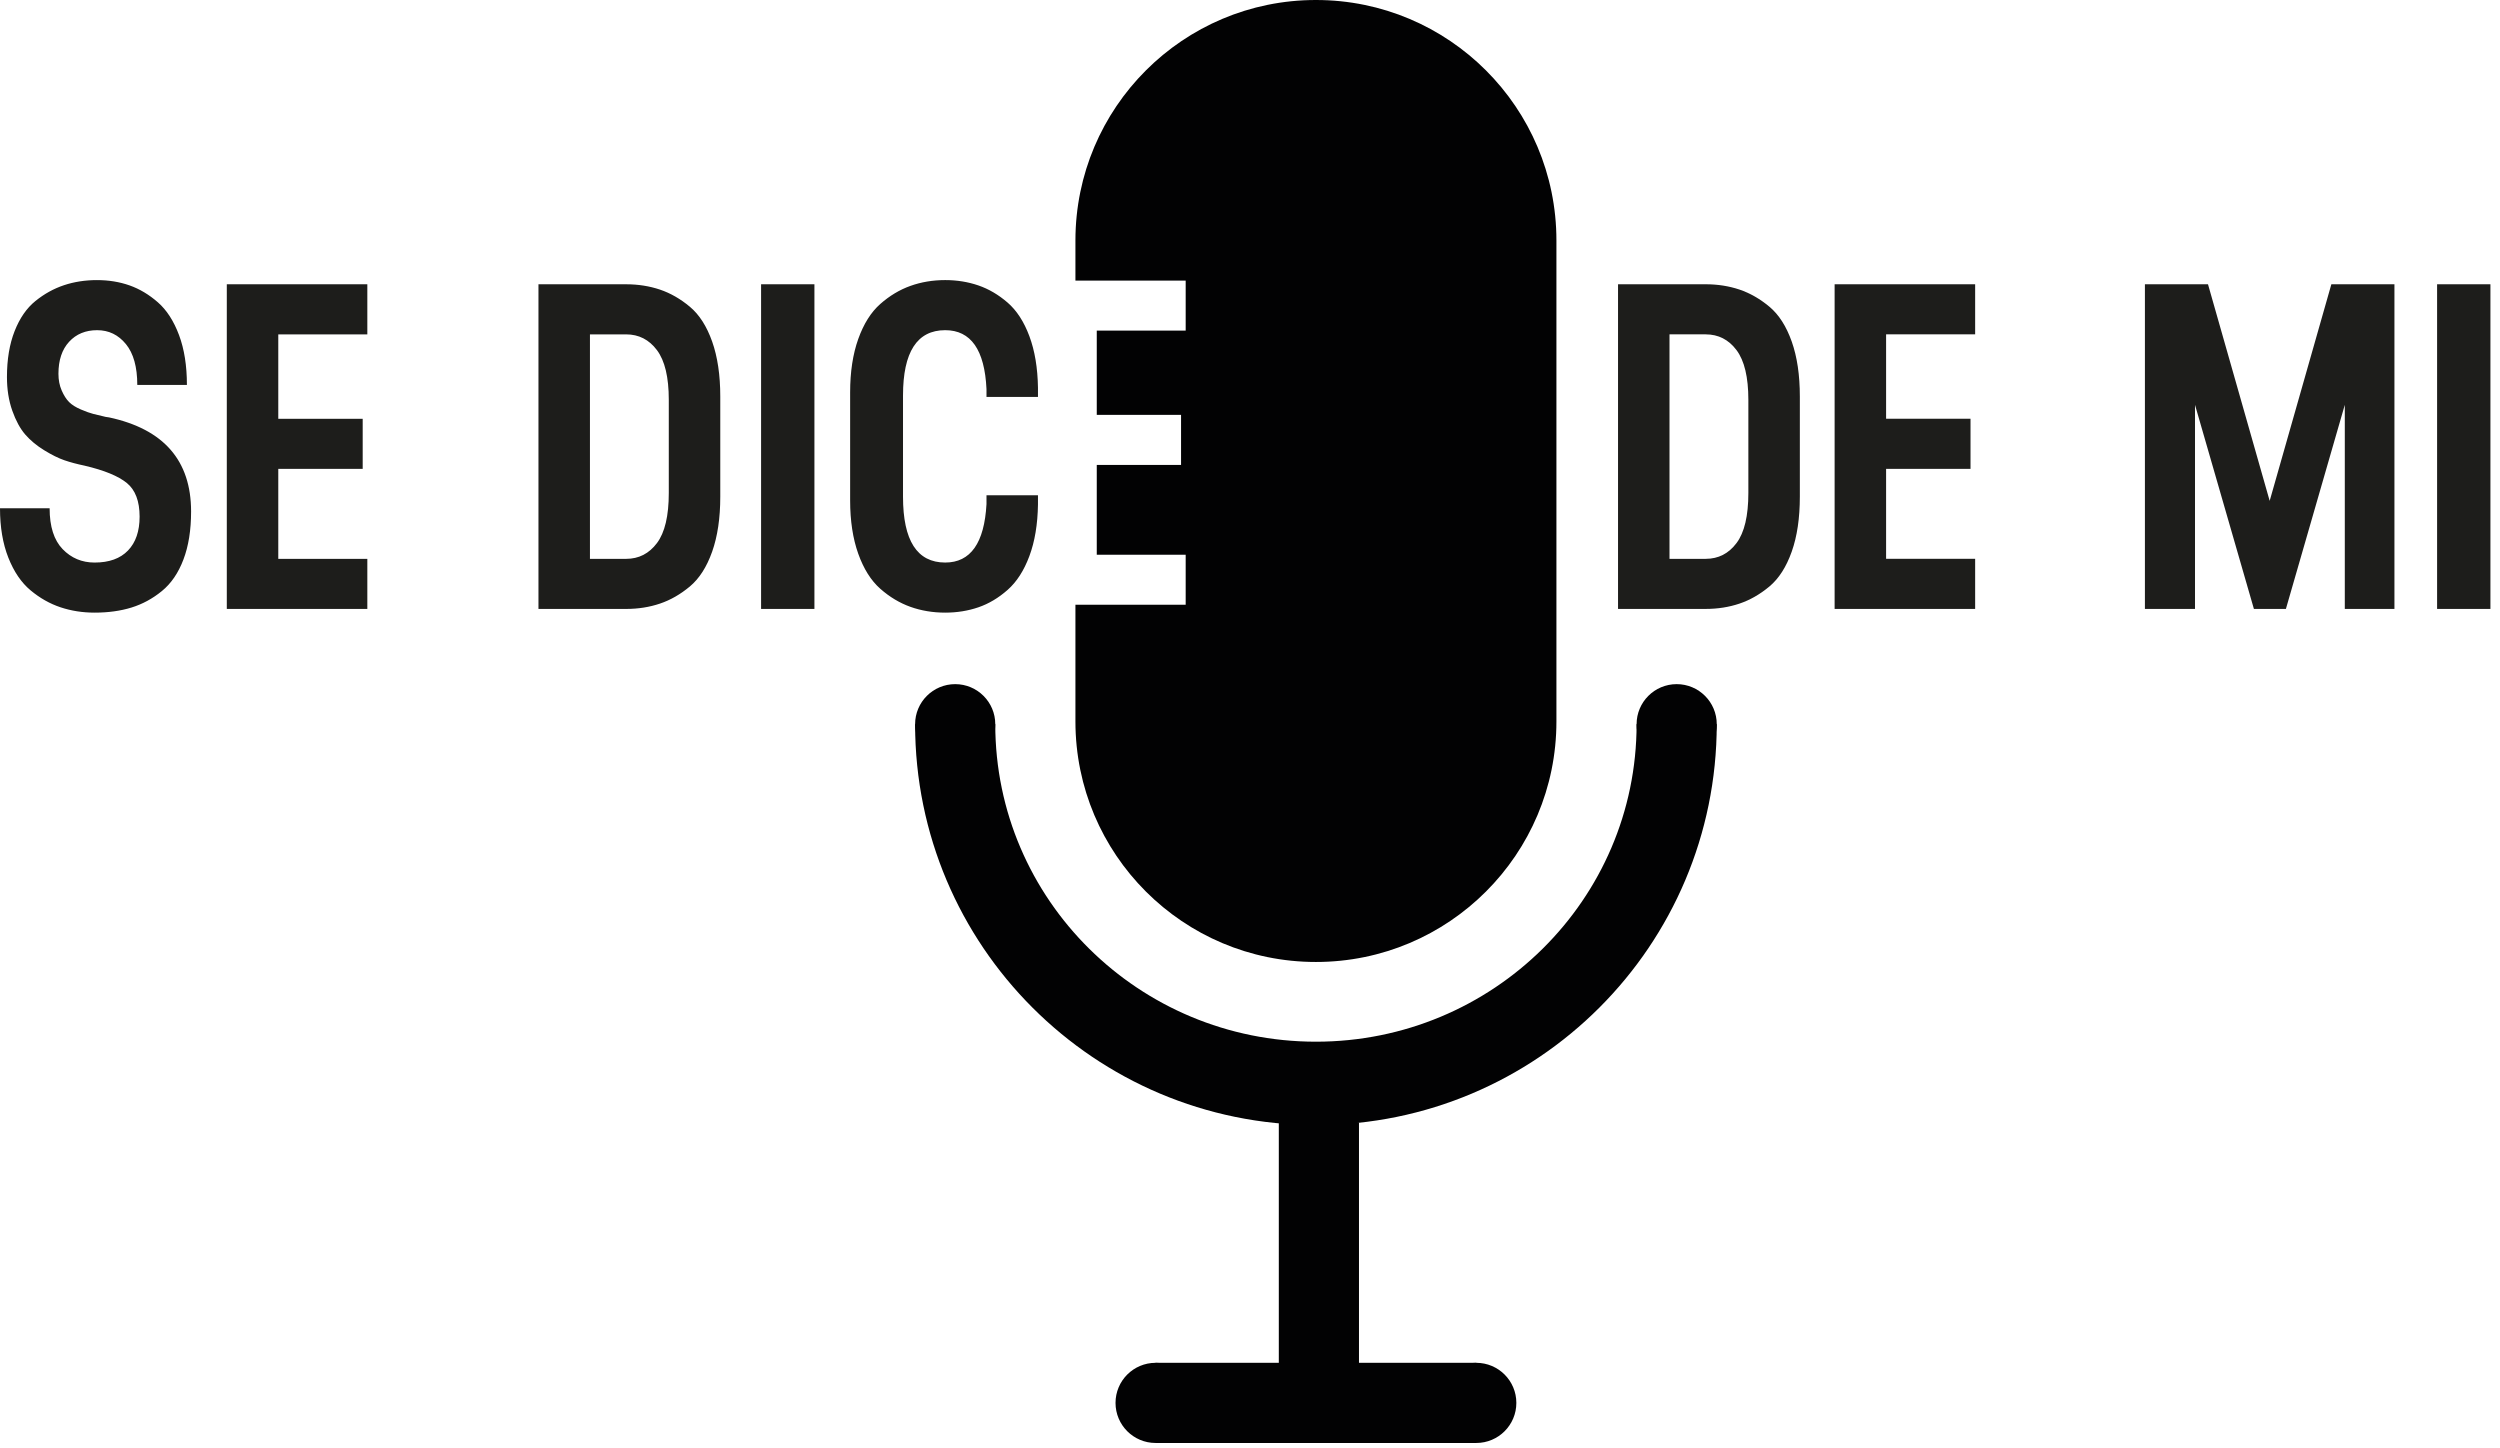 <svg xmlns="http://www.w3.org/2000/svg" width="221" height="128" viewBox="0 0 221 128">
  <g fill="none" fill-rule="evenodd">
    <path fill="#1d1d1b" d="M0 44.933h4.387c0 1.613.383 2.815 1.148 3.608s1.708 1.189 2.829 1.189c1.284 0 2.268-.355 2.952-1.066.683-.71 1.025-1.708 1.025-2.993 0-1.366-.376-2.358-1.128-2.972-.752-.616-2.002-1.128-3.751-1.538-.656-.137-1.244-.293-1.763-.472-.52-.177-1.114-.471-1.783-.881-.67-.41-1.23-.875-1.682-1.394-.45-.519-.834-1.223-1.148-2.111-.314-.889-.471-1.879-.471-2.973 0-1.558.225-2.911.677-4.059.451-1.148 1.065-2.036 1.845-2.665.779-.629 1.619-1.093 2.521-1.394.902-.3 1.872-.451 2.911-.451 1.038 0 2.002.157 2.89.471.888.315 1.723.814 2.501 1.497.779.683 1.401 1.647 1.866 2.891s.697 2.712.697 4.407h-4.387c0-1.585-.335-2.788-1.005-3.608s-1.517-1.23-2.542-1.23-1.852.342-2.48 1.025c-.629.683-.943 1.627-.943 2.829 0 .547.095 1.039.287 1.476.191.437.41.779.656 1.025s.595.465 1.045.656c.451.191.813.321 1.087.389.273.069.642.158 1.107.267.136.028.232.041.287.041 4.838 1.039 7.257 3.813 7.257 8.323 0 1.64-.225 3.054-.677 4.243-.45 1.189-1.086 2.119-1.906 2.788-.82.671-1.716 1.156-2.685 1.456-.971.3-2.058.451-3.26.451-1.066 0-2.071-.158-3.013-.472-.943-.314-1.825-.813-2.645-1.496s-1.476-1.647-1.968-2.89c-.492-1.244-.738-2.7-.738-4.367M32.472 29.558h-7.872v7.462h7.462v4.428h-7.462v7.954h7.872v4.428h-12.423v-28.7h12.423zM59.121 43.58v-8.241c0-1.995-.349-3.457-1.046-4.387-.697-.929-1.606-1.394-2.726-1.394h-3.198v19.844h3.198c1.12 0 2.029-.465 2.726-1.394s1.046-2.405 1.046-4.428zm-11.521-18.45h7.749c1.066 0 2.063.158 2.993.471.929.315 1.81.82 2.644 1.518.834.696 1.489 1.722 1.968 3.074.478 1.353.718 2.973.718 4.859v8.856c0 1.886-.24 3.505-.718 4.859-.479 1.353-1.134 2.377-1.968 3.075-.834.696-1.715 1.202-2.644 1.516-.93.315-1.927.472-2.993.472h-7.749zM67.28 53.829h4.715v-28.7h-4.715zM75.152 44.235v-9.553c0-1.804.239-3.375.717-4.715.478-1.338 1.128-2.371 1.948-3.095s1.708-1.257 2.665-1.599c.956-.342 1.981-.513 3.075-.513 1.038 0 2.015.158 2.931.472.915.315 1.777.82 2.583 1.517s1.449 1.688 1.927 2.972c.478 1.285.732 2.803.759 4.551v.82h-4.551v-.697c-.164-3.471-1.381-5.207-3.649-5.207-2.488 0-3.731 1.927-3.731 5.781v8.938c0 3.882 1.243 5.822 3.731 5.822 2.241 0 3.457-1.722 3.649-5.166v-.779h4.551v.82c-.027 1.75-.281 3.267-.759 4.551-.478 1.286-1.121 2.283-1.927 2.993-.806.712-1.668 1.224-2.583 1.538-.916.314-1.893.471-2.931.471-1.094 0-2.119-.171-3.075-.512-.957-.342-1.845-.875-2.665-1.599s-1.47-1.756-1.948-3.096c-.478-1.339-.717-2.911-.717-4.715"/>
    <g fill="#020203">
      <path d="m144.675 64.021c0 15.5-12.691 28.065-28.347 28.065-15.655 0-28.346-12.565-28.346-28.065h-7.087c0 19.569 15.864 35.433 35.433 35.433 19.57 0 35.433-15.864 35.433-35.433z"/>
      <path d="M87.982 64.021c0 1.957-1.586 3.543-3.543 3.543s-3.544-1.586-3.544-3.543 1.587-3.543 3.544-3.543 3.543 1.586 3.543 3.543M151.761 64.021c0 1.957-1.586 3.543-3.543 3.543s-3.543-1.586-3.543-3.543 1.586-3.543 3.543-3.543 3.543 1.586 3.543 3.543M105.698 124.016c0 1.957-1.586 3.543-3.543 3.543s-3.543-1.586-3.543-3.543 1.586-3.543 3.543-3.543 3.543 1.586 3.543 3.543M134.045 124.016c0 1.957-1.586 3.543-3.543 3.543s-3.544-1.586-3.544-3.543 1.587-3.543 3.544-3.543 3.543 1.586 3.543 3.543M113.047 127.559h7.087v-28.346h-7.087z"/>
      <path d="M102.155 127.559h28.346v-7.086h-28.346zM116.328 0c-11.741 0-21.26 9.518-21.26 21.26v3.544h9.746v4.422h-7.86v7.45h7.451v4.422h-7.451v7.942h7.86v4.421h-9.746v10.318c0 11.742 9.519 21.26 21.26 21.26 11.742 0 21.26-9.518 21.26-21.26v-42.519c0-11.742-9.518-21.26-21.26-21.26"/>
    </g>
    <path fill="#1d1d1b" d="M154.555 43.579v-8.241c0-1.995-.349-3.457-1.046-4.387-.697-.929-1.605-1.394-2.726-1.394h-3.199v19.844h3.199c1.121 0 2.029-.465 2.726-1.394s1.046-2.405 1.046-4.428zm-11.521-18.45h7.749c1.066 0 2.063.158 2.993.471.928.315 1.81.82 2.644 1.518.833.696 1.489 1.722 1.968 3.074.479 1.353.718 2.973.718 4.859v8.856c0 1.886-.239 3.505-.718 4.859-.479 1.353-1.135 2.377-1.968 3.075-.834.696-1.716 1.202-2.644 1.516-.93.315-1.927.472-2.993.472h-7.749zM174.603 29.557h-7.872v7.462h7.463v4.428h-7.463v7.954h7.872v4.428h-12.423v-28.7h12.423zM206.092 25.129h5.576v28.7h-4.388v-18.04l-5.207 18.04h-2.828l-5.207-18.04v18.04h-4.428v-28.7h5.576l5.453 19.147zM215.439 53.829h4.715v-28.7h-4.715z"/>
  </g>
</svg>
